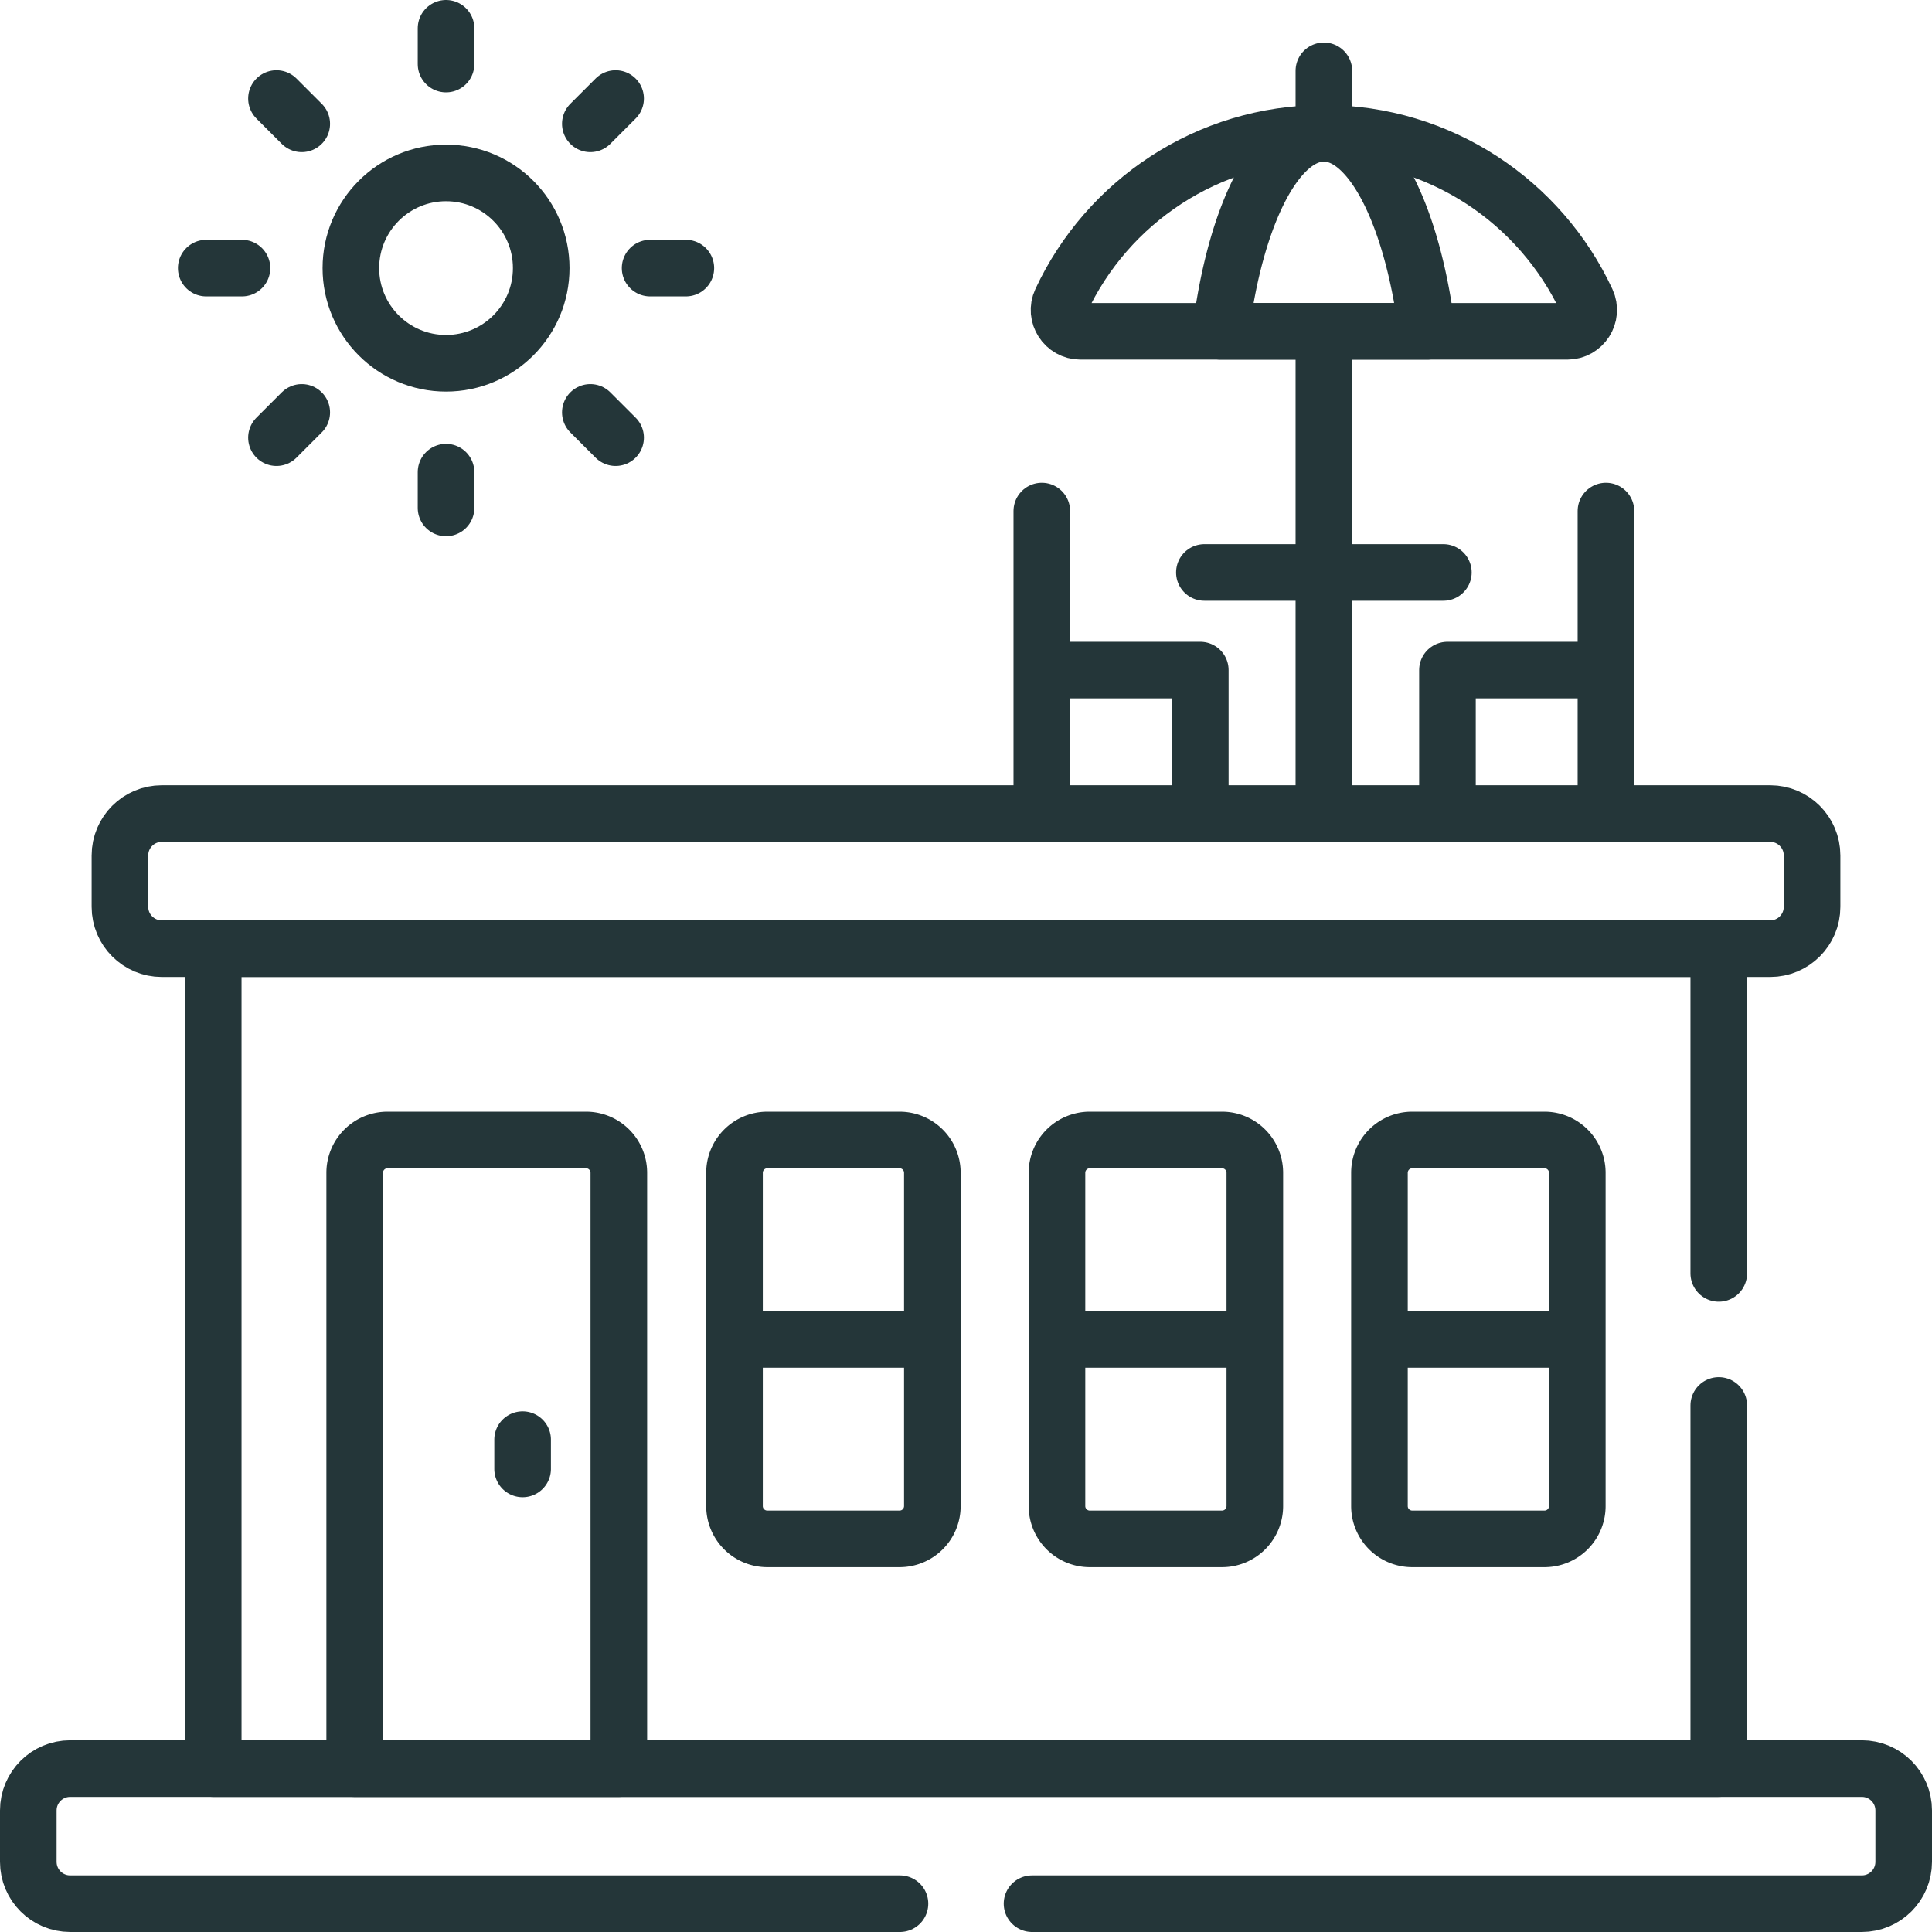 <?xml version="1.0" encoding="UTF-8"?> <svg xmlns="http://www.w3.org/2000/svg" xmlns:xlink="http://www.w3.org/1999/xlink" version="1.1" width="512" height="512" x="0" y="0" viewBox="0 0 511.996 511.996" style="enable-background:new 0 0 512 512" xml:space="preserve" class=""><g><path d="M469.118 215.602H42.878c-6.127 0-11.094 4.967-11.094 11.094v13.617c0 6.127 4.967 11.094 11.094 11.094h426.24c6.127 0 11.094-4.967 11.094-11.094v-13.617c0-6.128-4.967-11.094-11.094-11.094z" style="stroke-width:15;stroke-linecap:round;stroke-linejoin:round;stroke-miterlimit:10;" fill="none" stroke="#243639" stroke-width="15" stroke-linecap="round" stroke-linejoin="round" stroke-miterlimit="10" data-original="#000000" opacity="1" class=""></path><circle cx="118.205" cy="71.05" r="25.222" style="stroke-width:15;stroke-linecap:round;stroke-linejoin:round;stroke-miterlimit:10;" fill="none" stroke="#243639" stroke-width="15" stroke-linecap="round" stroke-linejoin="round" stroke-miterlimit="10" data-original="#000000" opacity="1" class=""></circle><path d="M118.205 16.973V7.5M118.205 134.601v-9.473M79.966 32.812l-6.698-6.699M163.142 115.987l-6.699-6.698M64.127 71.05h-9.473M181.755 71.05h-9.473M79.966 109.289l-6.698 6.698M163.142 26.113l-6.699 6.699M276.088 135.437v79.165M276.088 177.576h42v37.026M425.588 135.437v79.165M425.588 177.576h-42v37.026M319.172 151.704h63.333M350.838 155.887v58.715M350.838 150.27V89.103M350.838 33.77v-15M420.494 79.769c-12.208-26.243-38.806-44.437-69.656-44.437h0c-30.85 0-57.448 18.194-69.656 44.437-1.743 3.748 1.024 8.037 5.157 8.037h128.997c4.134 0 6.901-4.289 5.158-8.037z" style="stroke-width:15;stroke-linecap:round;stroke-linejoin:round;stroke-miterlimit:10;" fill="none" stroke="#243639" stroke-width="15" stroke-linecap="round" stroke-linejoin="round" stroke-miterlimit="10" data-original="#000000" opacity="1" class=""></path><path d="M323.496 87.806h54.684c-3.817-30.491-14.616-52.474-27.342-52.474h0c-12.726 0-23.525 21.983-27.342 52.474zM138.498 381.523v7.75M155.305 302.104H102.69a8.693 8.693 0 0 0-8.693 8.693v157.896h70V310.796a8.69 8.69 0 0 0-8.692-8.692zM238.389 302.104h-35.046a8.693 8.693 0 0 0-8.693 8.693v88.325a8.693 8.693 0 0 0 8.693 8.693h35.046a8.693 8.693 0 0 0 8.693-8.693v-88.325a8.693 8.693 0 0 0-8.693-8.693zM323.847 302.104h-35.046a8.693 8.693 0 0 0-8.693 8.693v88.325a8.693 8.693 0 0 0 8.693 8.693h35.046a8.693 8.693 0 0 0 8.693-8.693v-88.325a8.692 8.692 0 0 0-8.693-8.693zM409.305 302.104h-35.046a8.693 8.693 0 0 0-8.693 8.693v88.325a8.693 8.693 0 0 0 8.693 8.693h35.046a8.693 8.693 0 0 0 8.693-8.693v-88.325a8.692 8.692 0 0 0-8.693-8.693zM199.908 354.959h42M285.158 354.959h41.75M370.658 354.959h42.334" style="stroke-width:15;stroke-linecap:round;stroke-linejoin:round;stroke-miterlimit:10;" fill="none" stroke="#243639" stroke-width="15" stroke-linecap="round" stroke-linejoin="round" stroke-miterlimit="10" data-original="#000000" opacity="1" class=""></path><path d="M273.498 504.496h219.904c6.127 0 11.094-4.967 11.094-11.094v-13.617c0-6.127-4.967-11.094-11.094-11.094H18.594c-6.127 0-11.094 4.967-11.094 11.094v13.617c0 6.127 4.967 11.094 11.094 11.094h219.904" style="stroke-width:15;stroke-linecap:round;stroke-linejoin:round;stroke-miterlimit:10;" fill="none" stroke="#243639" stroke-width="15" stroke-linecap="round" stroke-linejoin="round" stroke-miterlimit="10" data-original="#000000" opacity="1" class=""></path><path d="M455.488 337.459v-86.053H56.508v217.286h398.98v-96.233" style="stroke-width:15;stroke-linecap:round;stroke-linejoin:round;stroke-miterlimit:10;" fill="none" stroke="#243639" stroke-width="15" stroke-linecap="round" stroke-linejoin="round" stroke-miterlimit="10" data-original="#000000" opacity="1" class=""></path></g></svg> 